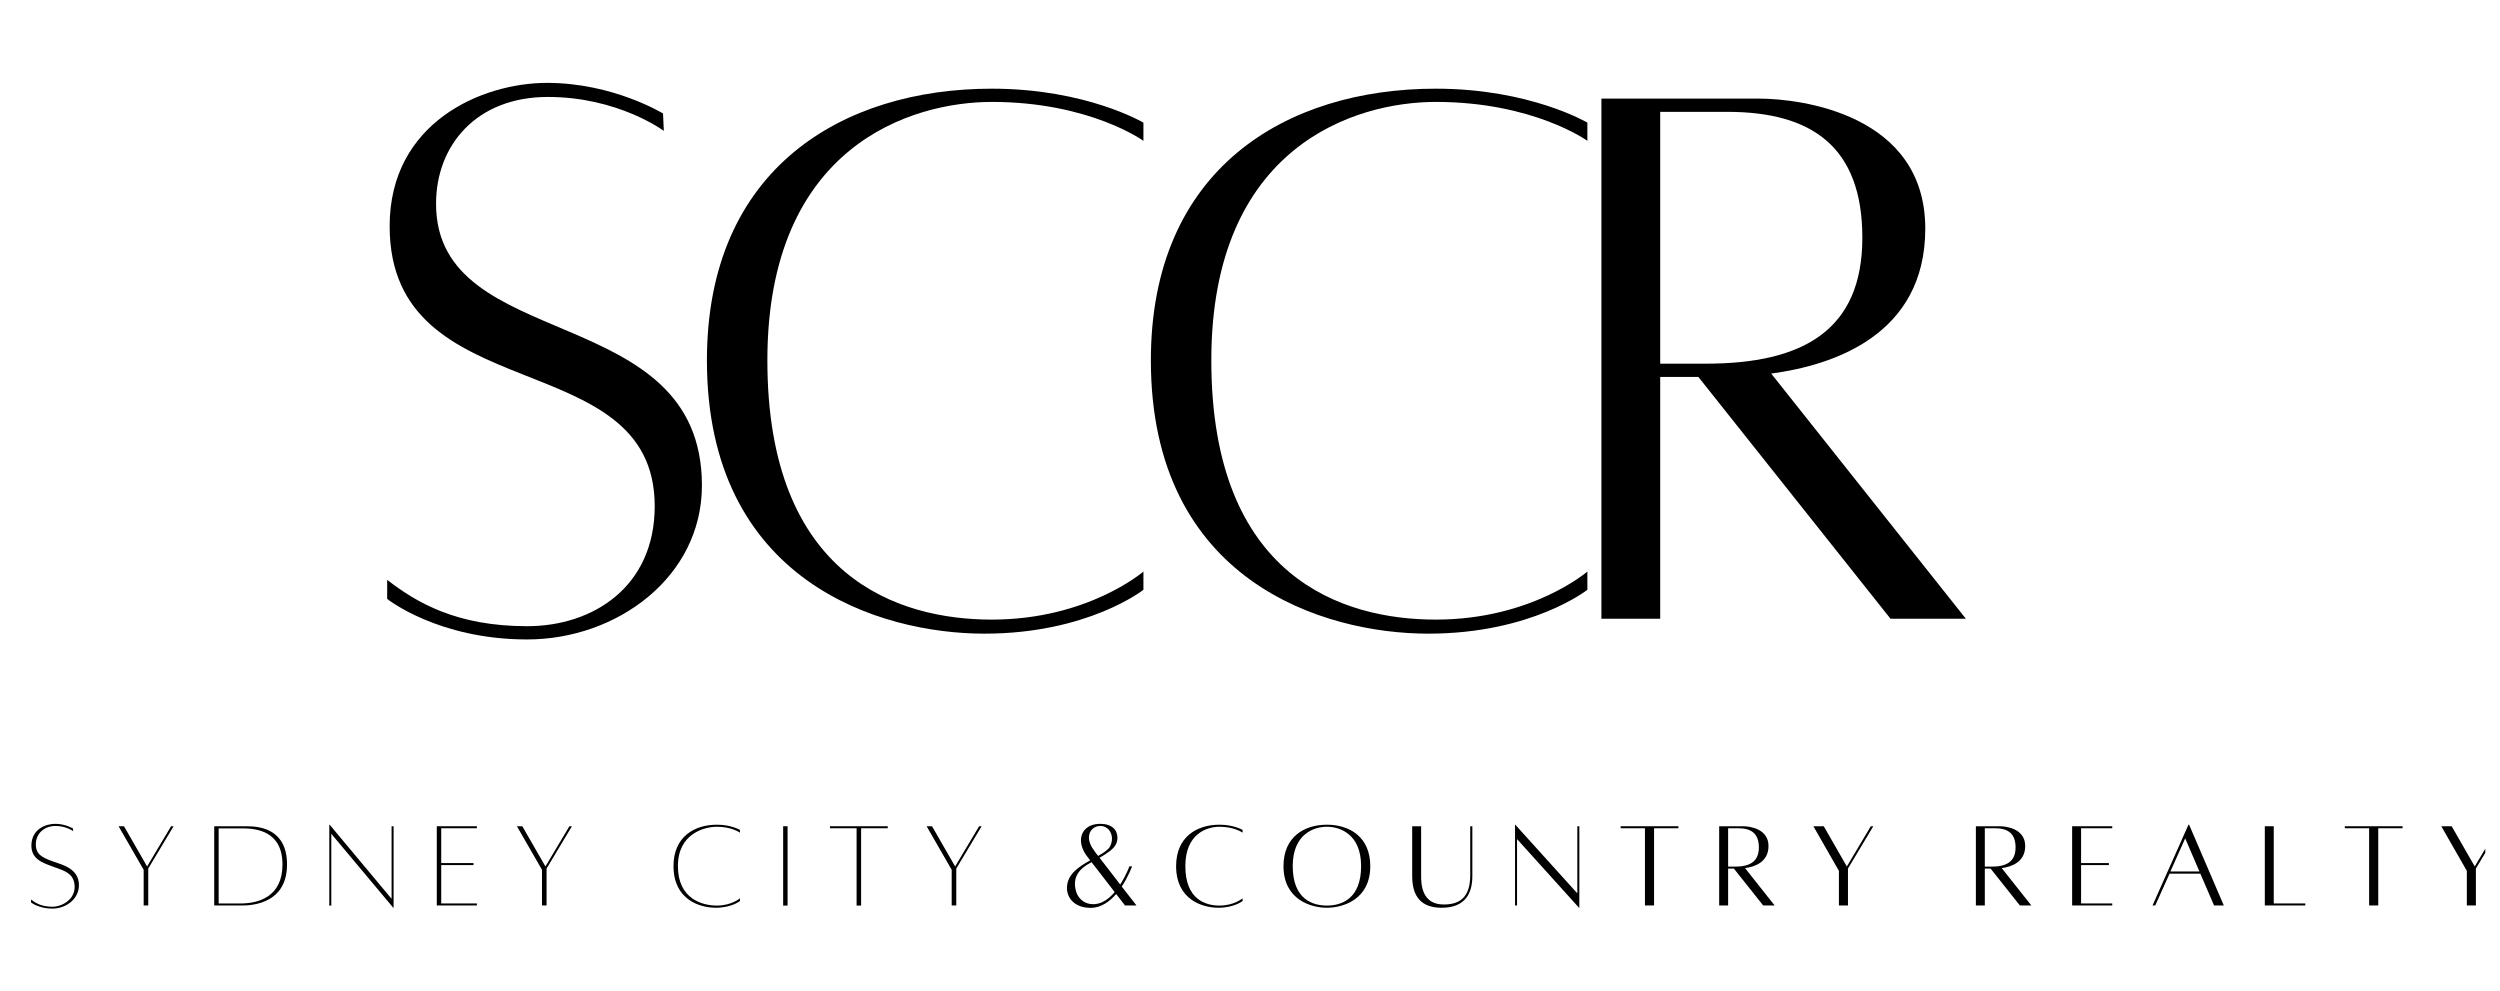 <?xml version="1.0" encoding="UTF-8"?><svg xmlns="http://www.w3.org/2000/svg" xmlns:xlink="http://www.w3.org/1999/xlink" width="170.25" zoomAndPan="magnify" viewBox="0 0 170.25 67.5" height="67.5" preserveAspectRatio="xMidYMid meet" version="1.0"><defs><g><g id="glyph-0-0"><path d="M 1.41 -2.594 L 1.41 -1.297 C 1.41 -1.297 4.852 1.465 10.941 1.465 C 17.035 1.465 22.844 -2.766 22.844 -9.023 C 22.844 -21.66 4.738 -17.938 4.738 -28.203 C 4.738 -32.207 7.504 -35.48 12.352 -35.48 C 17.148 -35.48 20.25 -33.168 20.25 -33.168 L 20.195 -34.352 C 20.195 -34.352 16.809 -36.438 12.297 -36.438 C 7.84 -36.438 1.578 -33.73 1.578 -26.68 C 1.578 -14.047 19.629 -18.785 19.629 -7.613 C 19.629 -2.145 15.457 0.562 10.941 0.562 C 6.094 0.562 3.383 -1.07 1.41 -2.594 Z M 1.41 -2.594 "/></g><g id="glyph-0-1"><path d="M 31.984 -3.16 C 31.984 -3.16 28.203 0.113 21.66 0.113 C 15.344 0.113 6.375 -2.707 6.375 -17.543 C 6.375 -32.152 16.188 -35.141 21.66 -35.141 C 28.316 -35.141 31.984 -32.492 31.984 -32.492 L 31.984 -33.73 C 31.984 -33.73 28.09 -36.043 21.66 -36.043 C 11.508 -36.043 2.258 -30.629 2.258 -17.543 C 2.258 -2.48 14.047 1.07 21.152 1.07 C 28.203 1.07 31.984 -1.918 31.984 -1.918 Z M 31.984 -3.16 "/></g><g id="glyph-0-2"><path d="M 27.527 0.055 L 14.27 -16.641 C 18.445 -17.203 24.762 -19.234 24.762 -26.512 C 24.762 -34.297 16.301 -35.367 13.426 -35.367 C 10.66 -35.367 2.707 -35.367 2.707 -35.367 L 2.707 0.055 L 6.711 0.055 L 6.711 -16.414 L 9.309 -16.414 L 22.395 0.055 Z M 6.711 -34.465 L 11.281 -34.465 C 17.035 -34.465 20.477 -32.094 20.477 -25.891 C 20.477 -19.574 16.414 -17.316 9.816 -17.316 L 6.711 -17.316 Z M 6.711 -34.465 "/></g><g id="glyph-0-3"/><g id="glyph-1-0"><path d="M 1.684 -3 C 1.004 -3.246 0.543 -3.461 0.543 -4.148 C 0.543 -4.914 1.145 -5.406 1.883 -5.406 C 2.613 -5.406 3.086 -5.051 3.086 -5.051 L 3.074 -5.234 C 3.074 -5.234 2.562 -5.551 1.875 -5.551 C 1.195 -5.551 0.285 -5.191 0.242 -4.125 C 0.215 -3.172 0.961 -2.914 1.633 -2.664 C 2.379 -2.379 3.188 -2.242 3.188 -1.246 C 3.188 -0.414 2.355 0.094 1.668 0.094 C 0.93 0.094 0.516 -0.164 0.215 -0.395 L 0.215 -0.199 C 0.215 -0.199 0.738 0.223 1.668 0.223 C 2.594 0.223 3.48 -0.422 3.48 -1.375 C 3.48 -2.5 2.371 -2.758 1.684 -3 Z M 1.684 -3 "/></g><g id="glyph-1-1"><path d="M 3.859 -5.387 L 2.227 -2.648 L 0.652 -5.387 L 0.285 -5.387 L 1.992 -2.422 L 1.992 0.008 L 2.305 0.008 L 2.305 -2.508 L 4.031 -5.387 Z M 3.859 -5.387 "/></g><g id="glyph-1-2"><path d="M 2.637 -5.387 L 0.414 -5.387 L 0.414 0.008 L 2.234 0.008 C 2.492 0.008 5.371 0.137 5.371 -2.777 C 5.371 -5.129 3.633 -5.387 2.637 -5.387 Z M 2.219 -0.129 L 0.715 -0.129 L 0.715 -5.242 L 2.312 -5.242 C 3.289 -5.242 5.062 -5.062 5.062 -2.777 C 5.062 -0.559 3.395 -0.129 2.219 -0.129 Z M 2.219 -0.129 "/></g><g id="glyph-1-3"><path d="M 4.793 -5.387 L 4.656 -5.387 L 4.656 -0.445 L 0.438 -5.492 L 0.414 -5.492 L 0.414 0.016 L 0.551 0.016 L 0.551 -4.871 L 4.77 0.164 L 4.793 0.164 Z M 4.793 -5.387 "/></g><g id="glyph-1-4"><path d="M 3.145 -5.25 L 3.145 -5.387 L 0.414 -5.387 L 0.414 0.008 L 3.145 0.008 L 3.145 -0.129 L 0.715 -0.129 L 0.715 -2.742 L 2.914 -2.742 L 2.914 -2.879 L 0.715 -2.879 L 0.715 -5.25 Z M 3.145 -5.25 "/></g><g id="glyph-1-5"/><g id="glyph-1-6"><path d="M 4.871 -0.48 C 4.871 -0.48 4.297 0.016 3.301 0.016 C 2.336 0.016 0.645 -0.414 0.645 -2.672 C 0.645 -4.898 2.465 -5.352 3.301 -5.352 C 4.312 -5.352 4.871 -4.949 4.871 -4.949 L 4.871 -5.137 C 4.871 -5.137 4.277 -5.492 3.301 -5.492 C 1.754 -5.492 0.344 -4.664 0.344 -2.672 C 0.344 -0.379 2.141 0.164 3.223 0.164 C 4.297 0.164 4.871 -0.293 4.871 -0.293 Z M 4.871 -0.48 "/></g><g id="glyph-1-7"><path d="M 0.5 0.016 L 0.801 0.016 L 0.801 -5.387 L 0.5 -5.387 Z M 0.5 0.016 "/></g><g id="glyph-1-8"><path d="M 4.219 -5.387 L 0.285 -5.387 L 0.285 -5.25 L 2.098 -5.25 L 2.098 0.016 L 2.406 0.016 L 2.406 -5.25 L 4.219 -5.25 Z M 4.219 -5.387 "/></g><g id="glyph-2-0"/><g id="glyph-2-1"><path d="M 5.043 0.008 C 4.785 -0.328 4.418 -0.789 4.039 -1.281 C 4.504 -1.977 4.742 -2.656 4.742 -2.656 L 4.562 -2.656 C 4.562 -2.656 4.34 -2.047 3.934 -1.418 C 3.418 -2.09 2.887 -2.785 2.527 -3.238 C 2.766 -3.375 3.008 -3.531 3.203 -3.676 C 3.539 -3.934 3.746 -4.184 3.746 -4.613 C 3.746 -5.148 3.352 -5.551 2.586 -5.551 C 1.719 -5.551 1.262 -5.051 1.262 -4.426 C 1.262 -4.09 1.402 -3.711 1.668 -3.352 C 1.734 -3.273 1.805 -3.18 1.891 -3.066 C 1.125 -2.637 0.309 -2.113 0.309 -1.188 C 0.309 -0.473 0.852 0.172 1.926 0.172 C 2.629 0.172 3.215 -0.258 3.66 -0.773 C 3.902 -0.465 4.117 -0.188 4.262 0.008 Z M 2.586 -5.406 C 3.074 -5.406 3.375 -4.992 3.375 -4.535 C 3.375 -4.355 3.324 -4.16 3.223 -3.977 C 3.086 -3.762 2.777 -3.566 2.434 -3.367 C 2.32 -3.504 2.234 -3.617 2.184 -3.695 C 1.918 -4.039 1.805 -4.355 1.805 -4.621 C 1.805 -5.105 2.164 -5.406 2.586 -5.406 Z M 2.723 -0.223 C 2.508 -0.121 2.293 -0.078 2.09 -0.078 C 1.574 -0.078 1.133 -0.379 0.953 -0.875 C 0.887 -1.082 0.852 -1.281 0.852 -1.469 C 0.852 -1.926 1.066 -2.328 1.52 -2.656 C 1.625 -2.742 1.84 -2.863 1.984 -2.938 C 2.414 -2.379 3.043 -1.582 3.559 -0.902 C 3.316 -0.617 3.043 -0.371 2.723 -0.223 Z M 2.723 -0.223 "/></g><g id="glyph-2-2"><path d="M 4.871 -0.48 C 4.871 -0.48 4.297 0.016 3.301 0.016 C 2.336 0.016 0.973 -0.414 0.973 -2.672 C 0.973 -4.898 2.465 -5.352 3.301 -5.352 C 4.312 -5.352 4.871 -4.949 4.871 -4.949 L 4.871 -5.137 C 4.871 -5.137 4.277 -5.492 3.301 -5.492 C 1.754 -5.492 0.344 -4.664 0.344 -2.672 C 0.344 -0.379 2.141 0.164 3.223 0.164 C 4.297 0.164 4.871 -0.293 4.871 -0.293 Z M 4.871 -0.48 "/></g><g id="glyph-2-3"><path d="M 3.301 -5.492 C 1.754 -5.492 0.344 -4.664 0.344 -2.672 C 0.344 -0.379 2.219 0.164 3.301 0.164 C 4.375 0.164 6.254 -0.379 6.254 -2.672 C 6.254 -4.664 4.836 -5.492 3.301 -5.492 Z M 3.301 0.016 C 2.328 0.016 0.973 -0.414 0.973 -2.672 C 0.973 -4.898 2.465 -5.352 3.301 -5.352 C 4.133 -5.352 5.629 -4.898 5.629 -2.672 C 5.629 -0.414 4.262 0.016 3.301 0.016 Z M 3.301 0.016 "/></g><g id="glyph-2-4"><path d="M 4.34 -5.387 L 4.34 -2.062 C 4.34 -0.422 3.504 -0.059 2.527 -0.059 C 1.074 -0.059 0.996 -1.375 0.996 -1.984 L 0.996 -5.387 L 0.387 -5.387 L 0.387 -1.984 C 0.387 -0.23 1.383 0.164 2.398 0.164 C 3.773 0.164 4.484 -0.566 4.484 -1.984 L 4.484 -5.387 Z M 4.34 -5.387 "/></g><g id="glyph-2-5"><path d="M 4.793 -5.387 L 4.656 -5.387 L 4.656 -0.816 L 0.43 -5.492 L 0.414 -5.492 L 0.414 0.008 L 0.551 0.008 L 0.551 -4.512 L 4.77 0.164 L 4.793 0.164 Z M 4.793 -5.387 "/></g><g id="glyph-2-6"><path d="M 4.219 -5.387 L 0.285 -5.387 L 0.285 -5.25 L 1.941 -5.25 L 1.941 0.008 L 2.562 0.008 L 2.562 -5.25 L 4.219 -5.25 Z M 4.219 -5.387 "/></g><g id="glyph-2-7"><path d="M 4.191 0.008 L 2.176 -2.535 C 2.809 -2.621 3.773 -2.93 3.773 -4.039 C 3.773 -5.223 2.484 -5.387 2.047 -5.387 C 1.625 -5.387 0.414 -5.387 0.414 -5.387 L 0.414 0.008 L 1.023 0.008 L 1.023 -2.5 L 1.418 -2.5 L 3.41 0.008 Z M 1.023 -5.25 L 1.719 -5.25 C 2.594 -5.25 3.117 -4.891 3.117 -3.945 C 3.117 -2.98 2.5 -2.637 1.496 -2.637 L 1.023 -2.637 Z M 1.023 -5.25 "/></g><g id="glyph-2-8"><path d="M 4.184 -5.387 L 2.551 -2.648 L 0.98 -5.387 L 0.273 -5.387 L 2.012 -2.348 L 2.012 0.008 L 2.629 0.008 L 2.629 -2.508 L 4.355 -5.387 Z M 4.184 -5.387 "/></g><g id="glyph-2-9"><path d="M 3.145 -5.25 L 3.145 -5.387 L 0.414 -5.387 L 0.414 0.008 L 3.145 0.008 L 3.145 -0.129 L 1.023 -0.129 L 1.023 -2.742 L 2.914 -2.742 L 2.914 -2.879 L 1.023 -2.879 L 1.023 -5.25 Z M 3.145 -5.25 "/></g><g id="glyph-2-10"><path d="M 4.492 0.008 L 5.156 0.008 L 2.793 -5.492 L 2.75 -5.492 L 0.301 0.008 L 0.488 0.008 L 1.461 -2.156 L 3.559 -2.156 Z M 1.52 -2.305 L 2.527 -4.562 L 3.496 -2.305 Z M 1.52 -2.305 "/></g><g id="glyph-2-11"><path d="M 1.023 -0.129 L 1.023 -5.387 L 0.414 -5.387 L 0.414 0.008 L 3.172 0.008 L 3.172 -0.129 Z M 1.023 -0.129 "/></g></g><clipPath id="clip-0"><path d="M 166 56 L 169.25 56 L 169.25 62 L 166 62 Z M 166 56 " clip-rule="nonzero"/></clipPath></defs><g fill="rgb(0%, 0%, 0%)" fill-opacity="1"><use x="24.957" y="42.082" xmlns:xlink="http://www.w3.org/1999/xlink" xlink:href="#glyph-0-0" xlink:type="simple" xlink:actuate="onLoad" xlink:show="embed"/></g><g fill="rgb(0%, 0%, 0%)" fill-opacity="1"><use x="45.883" y="42.082" xmlns:xlink="http://www.w3.org/1999/xlink" xlink:href="#glyph-0-1" xlink:type="simple" xlink:actuate="onLoad" xlink:show="embed"/></g><g fill="rgb(0%, 0%, 0%)" fill-opacity="1"><use x="76.116" y="42.082" xmlns:xlink="http://www.w3.org/1999/xlink" xlink:href="#glyph-0-1" xlink:type="simple" xlink:actuate="onLoad" xlink:show="embed"/></g><g fill="rgb(0%, 0%, 0%)" fill-opacity="1"><use x="106.349" y="42.082" xmlns:xlink="http://www.w3.org/1999/xlink" xlink:href="#glyph-0-2" xlink:type="simple" xlink:actuate="onLoad" xlink:show="embed"/></g><g fill="rgb(0%, 0%, 0%)" fill-opacity="1"><use x="131.614" y="42.082" xmlns:xlink="http://www.w3.org/1999/xlink" xlink:href="#glyph-0-3" xlink:type="simple" xlink:actuate="onLoad" xlink:show="embed"/></g><g fill="rgb(0%, 0%, 0%)" fill-opacity="1"><use x="1.896" y="61.654" xmlns:xlink="http://www.w3.org/1999/xlink" xlink:href="#glyph-1-0" xlink:type="simple" xlink:actuate="onLoad" xlink:show="embed"/></g><g fill="rgb(0%, 0%, 0%)" fill-opacity="1"><use x="7.791" y="61.654" xmlns:xlink="http://www.w3.org/1999/xlink" xlink:href="#glyph-1-1" xlink:type="simple" xlink:actuate="onLoad" xlink:show="embed"/></g><g fill="rgb(0%, 0%, 0%)" fill-opacity="1"><use x="14.175" y="61.654" xmlns:xlink="http://www.w3.org/1999/xlink" xlink:href="#glyph-1-2" xlink:type="simple" xlink:actuate="onLoad" xlink:show="embed"/></g><g fill="rgb(0%, 0%, 0%)" fill-opacity="1"><use x="22.011" y="61.654" xmlns:xlink="http://www.w3.org/1999/xlink" xlink:href="#glyph-1-3" xlink:type="simple" xlink:actuate="onLoad" xlink:show="embed"/></g><g fill="rgb(0%, 0%, 0%)" fill-opacity="1"><use x="29.332" y="61.654" xmlns:xlink="http://www.w3.org/1999/xlink" xlink:href="#glyph-1-4" xlink:type="simple" xlink:actuate="onLoad" xlink:show="embed"/></g><g fill="rgb(0%, 0%, 0%)" fill-opacity="1"><use x="34.917" y="61.654" xmlns:xlink="http://www.w3.org/1999/xlink" xlink:href="#glyph-1-1" xlink:type="simple" xlink:actuate="onLoad" xlink:show="embed"/></g><g fill="rgb(0%, 0%, 0%)" fill-opacity="1"><use x="41.302" y="61.654" xmlns:xlink="http://www.w3.org/1999/xlink" xlink:href="#glyph-1-5" xlink:type="simple" xlink:actuate="onLoad" xlink:show="embed"/></g><g fill="rgb(0%, 0%, 0%)" fill-opacity="1"><use x="45.521" y="61.654" xmlns:xlink="http://www.w3.org/1999/xlink" xlink:href="#glyph-1-6" xlink:type="simple" xlink:actuate="onLoad" xlink:show="embed"/></g><g fill="rgb(0%, 0%, 0%)" fill-opacity="1"><use x="52.833" y="61.654" xmlns:xlink="http://www.w3.org/1999/xlink" xlink:href="#glyph-1-7" xlink:type="simple" xlink:actuate="onLoad" xlink:show="embed"/></g><g fill="rgb(0%, 0%, 0%)" fill-opacity="1"><use x="56.236" y="61.654" xmlns:xlink="http://www.w3.org/1999/xlink" xlink:href="#glyph-1-8" xlink:type="simple" xlink:actuate="onLoad" xlink:show="embed"/></g><g fill="rgb(0%, 0%, 0%)" fill-opacity="1"><use x="62.818" y="61.654" xmlns:xlink="http://www.w3.org/1999/xlink" xlink:href="#glyph-1-1" xlink:type="simple" xlink:actuate="onLoad" xlink:show="embed"/></g><g fill="rgb(0%, 0%, 0%)" fill-opacity="1"><use x="69.198" y="61.654" xmlns:xlink="http://www.w3.org/1999/xlink" xlink:href="#glyph-1-5" xlink:type="simple" xlink:actuate="onLoad" xlink:show="embed"/></g><g fill="rgb(0%, 0%, 0%)" fill-opacity="1"><use x="68.141" y="61.654" xmlns:xlink="http://www.w3.org/1999/xlink" xlink:href="#glyph-2-0" xlink:type="simple" xlink:actuate="onLoad" xlink:show="embed"/></g><g fill="rgb(0%, 0%, 0%)" fill-opacity="1"><use x="72.351" y="61.654" xmlns:xlink="http://www.w3.org/1999/xlink" xlink:href="#glyph-2-1" xlink:type="simple" xlink:actuate="onLoad" xlink:show="embed"/></g><g fill="rgb(0%, 0%, 0%)" fill-opacity="1"><use x="79.749" y="61.654" xmlns:xlink="http://www.w3.org/1999/xlink" xlink:href="#glyph-2-2" xlink:type="simple" xlink:actuate="onLoad" xlink:show="embed"/></g><g fill="rgb(0%, 0%, 0%)" fill-opacity="1"><use x="87.062" y="61.654" xmlns:xlink="http://www.w3.org/1999/xlink" xlink:href="#glyph-2-3" xlink:type="simple" xlink:actuate="onLoad" xlink:show="embed"/></g><g fill="rgb(0%, 0%, 0%)" fill-opacity="1"><use x="95.783" y="61.654" xmlns:xlink="http://www.w3.org/1999/xlink" xlink:href="#glyph-2-4" xlink:type="simple" xlink:actuate="onLoad" xlink:show="embed"/></g><g fill="rgb(0%, 0%, 0%)" fill-opacity="1"><use x="102.76" y="61.654" xmlns:xlink="http://www.w3.org/1999/xlink" xlink:href="#glyph-2-5" xlink:type="simple" xlink:actuate="onLoad" xlink:show="embed"/></g><g fill="rgb(0%, 0%, 0%)" fill-opacity="1"><use x="110.08" y="61.654" xmlns:xlink="http://www.w3.org/1999/xlink" xlink:href="#glyph-2-6" xlink:type="simple" xlink:actuate="onLoad" xlink:show="embed"/></g><g fill="rgb(0%, 0%, 0%)" fill-opacity="1"><use x="116.662" y="61.654" xmlns:xlink="http://www.w3.org/1999/xlink" xlink:href="#glyph-2-7" xlink:type="simple" xlink:actuate="onLoad" xlink:show="embed"/></g><g fill="rgb(0%, 0%, 0%)" fill-opacity="1"><use x="123.218" y="61.654" xmlns:xlink="http://www.w3.org/1999/xlink" xlink:href="#glyph-2-8" xlink:type="simple" xlink:actuate="onLoad" xlink:show="embed"/></g><g fill="rgb(0%, 0%, 0%)" fill-opacity="1"><use x="129.929" y="61.654" xmlns:xlink="http://www.w3.org/1999/xlink" xlink:href="#glyph-2-0" xlink:type="simple" xlink:actuate="onLoad" xlink:show="embed"/></g><g fill="rgb(0%, 0%, 0%)" fill-opacity="1"><use x="134.143" y="61.654" xmlns:xlink="http://www.w3.org/1999/xlink" xlink:href="#glyph-2-7" xlink:type="simple" xlink:actuate="onLoad" xlink:show="embed"/></g><g fill="rgb(0%, 0%, 0%)" fill-opacity="1"><use x="140.699" y="61.654" xmlns:xlink="http://www.w3.org/1999/xlink" xlink:href="#glyph-2-9" xlink:type="simple" xlink:actuate="onLoad" xlink:show="embed"/></g><g fill="rgb(0%, 0%, 0%)" fill-opacity="1"><use x="146.285" y="61.654" xmlns:xlink="http://www.w3.org/1999/xlink" xlink:href="#glyph-2-10" xlink:type="simple" xlink:actuate="onLoad" xlink:show="embed"/></g><g fill="rgb(0%, 0%, 0%)" fill-opacity="1"><use x="153.82" y="61.654" xmlns:xlink="http://www.w3.org/1999/xlink" xlink:href="#glyph-2-11" xlink:type="simple" xlink:actuate="onLoad" xlink:show="embed"/></g><g fill="rgb(0%, 0%, 0%)" fill-opacity="1"><use x="159.397" y="61.654" xmlns:xlink="http://www.w3.org/1999/xlink" xlink:href="#glyph-2-6" xlink:type="simple" xlink:actuate="onLoad" xlink:show="embed"/></g><g clip-path="url(#clip-0)"><g fill="rgb(0%, 0%, 0%)" fill-opacity="1"><use x="165.979" y="61.654" xmlns:xlink="http://www.w3.org/1999/xlink" xlink:href="#glyph-2-8" xlink:type="simple" xlink:actuate="onLoad" xlink:show="embed"/></g></g></svg>